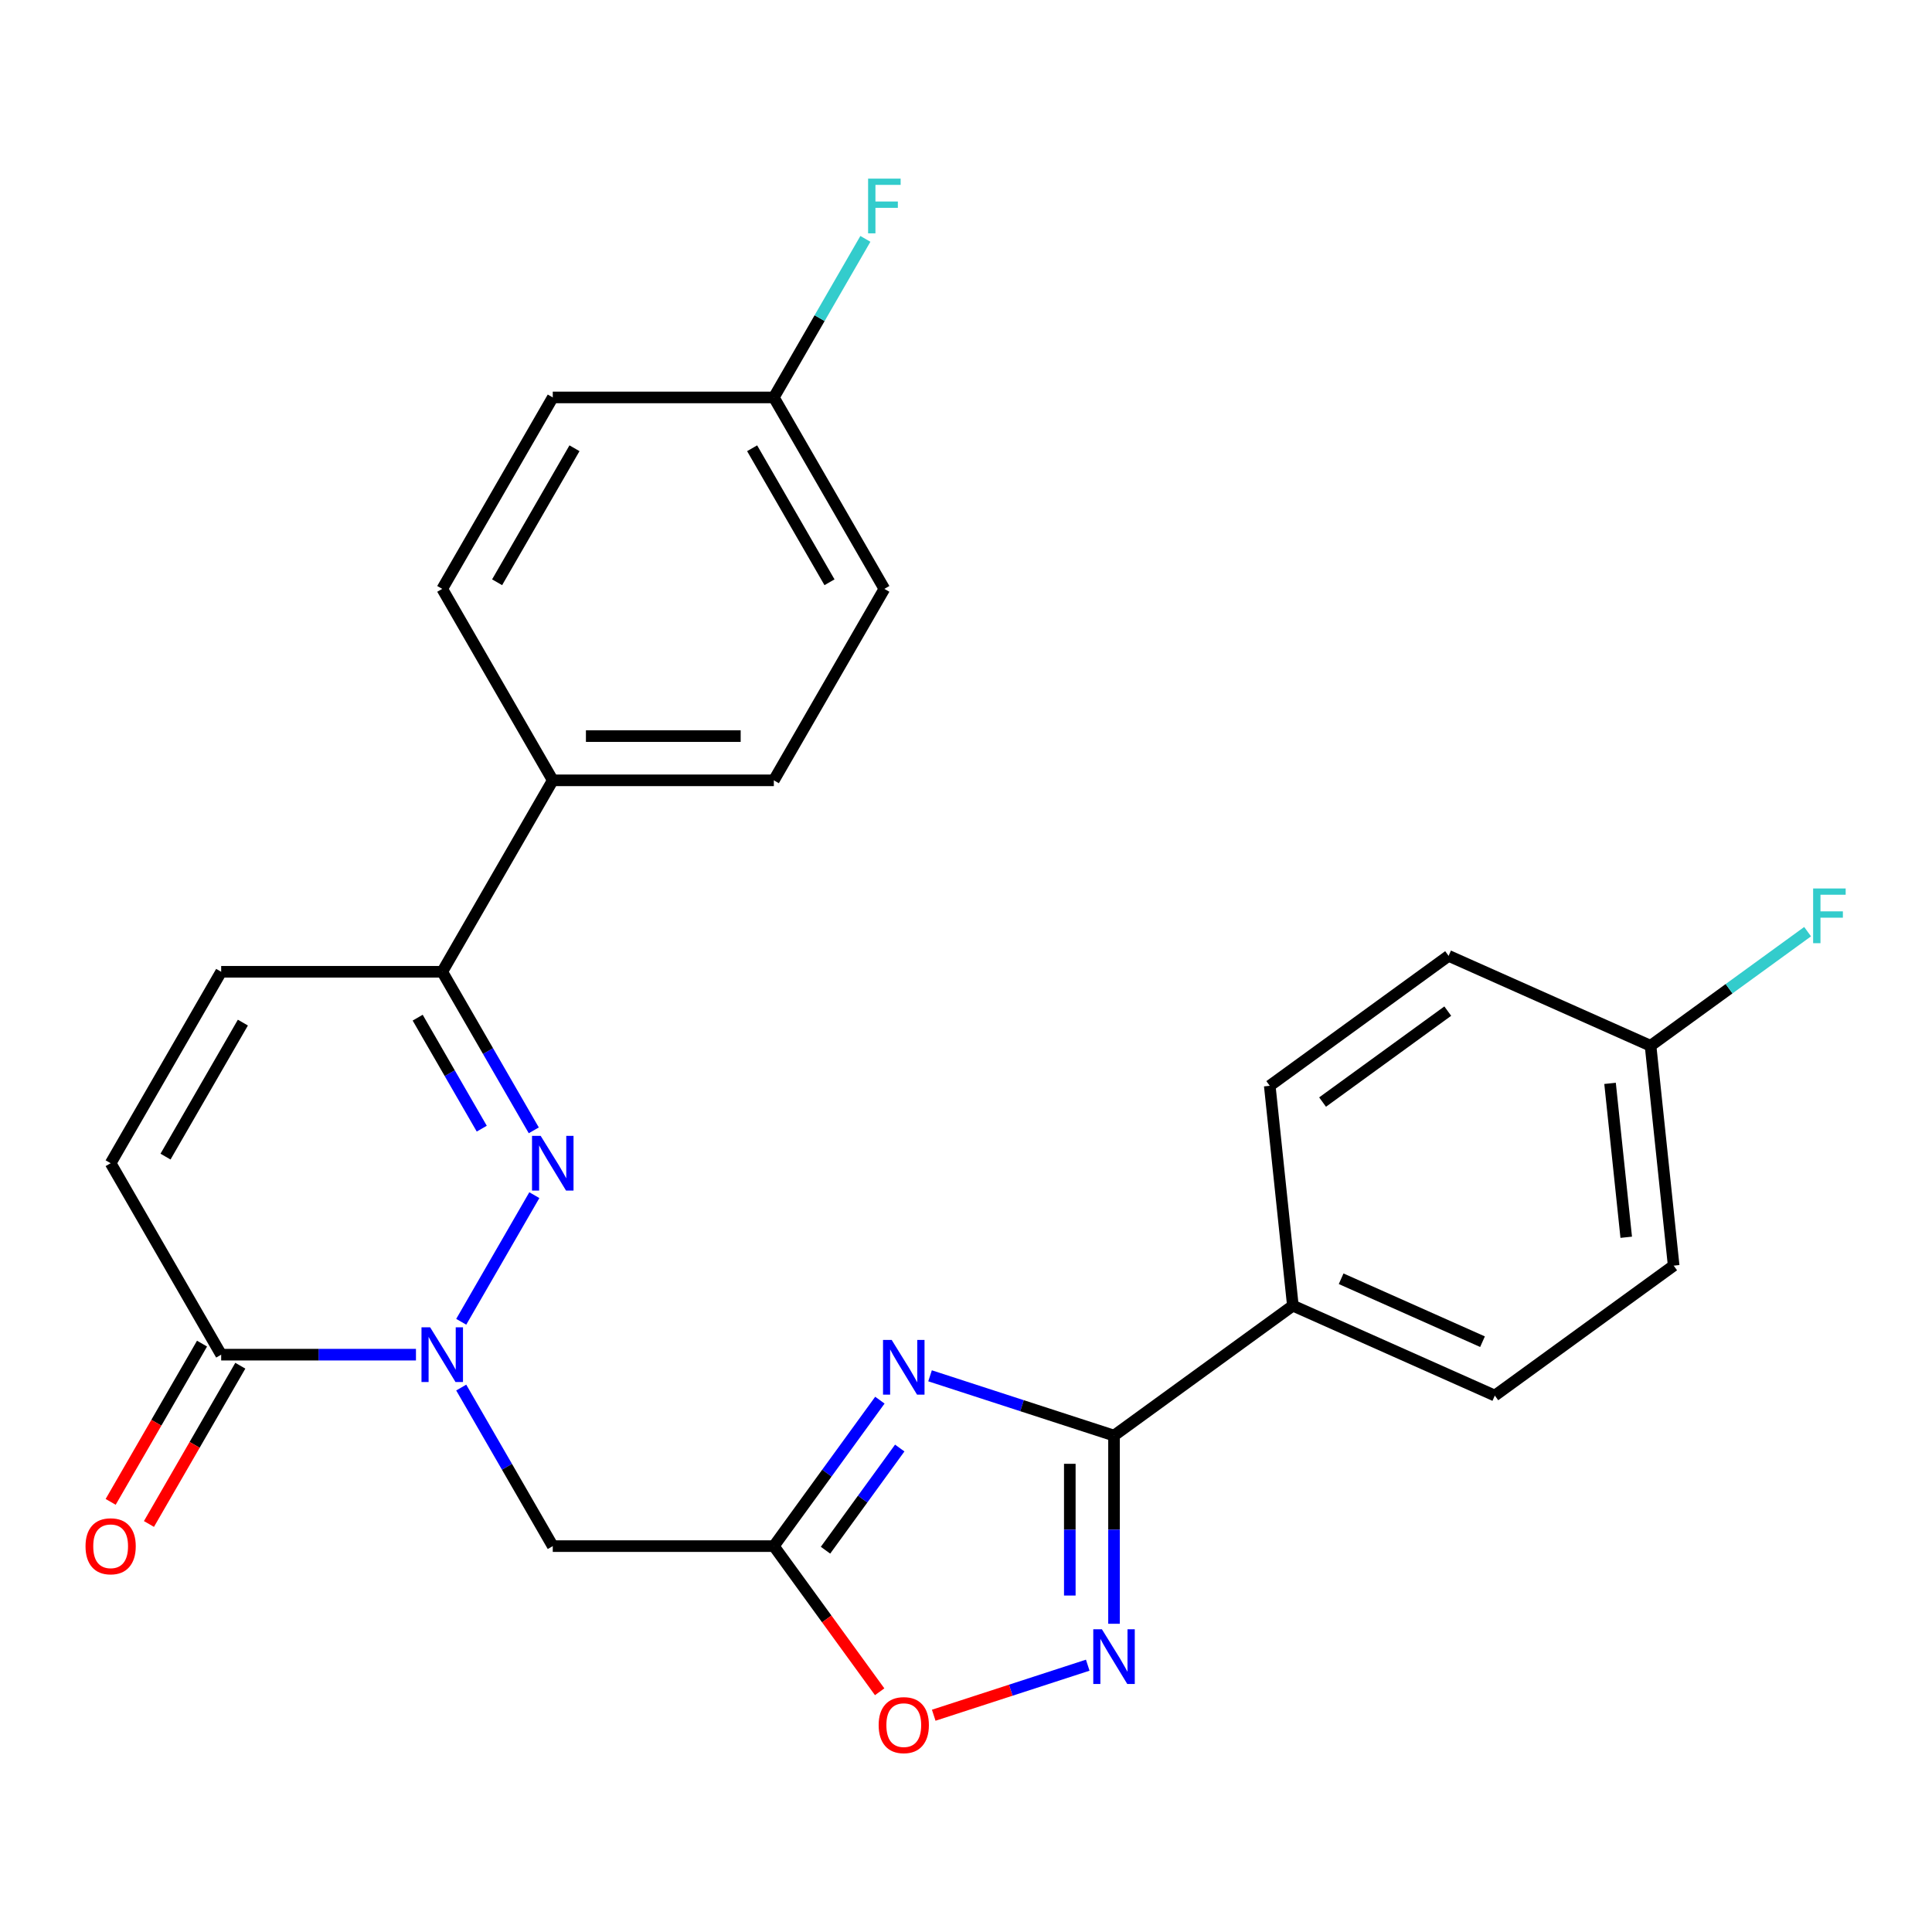 <?xml version='1.0' encoding='iso-8859-1'?>
<svg version='1.1' baseProfile='full'
              xmlns='http://www.w3.org/2000/svg'
                      xmlns:rdkit='http://www.rdkit.org/xml'
                      xmlns:xlink='http://www.w3.org/1999/xlink'
                  xml:space='preserve'
width='1000px' height='1000px' viewBox='0 0 1000 1000'>
<!-- END OF HEADER -->
<rect style='opacity:1.0;fill:#FFFFFF;stroke:none' width='1000' height='1000' x='0' y='0'> </rect>
<path class='bond-1' d='M 238.728,684.154 L 276.57,618.611' style='fill:none;fill-rule:evenodd;stroke:#0000FF;stroke-width:6px;stroke-linecap:butt;stroke-linejoin:miter;stroke-opacity:1' />
<path class='bond-5' d='M 238.728,718.196 L 262.421,759.232' style='fill:none;fill-rule:evenodd;stroke:#0000FF;stroke-width:6px;stroke-linecap:butt;stroke-linejoin:miter;stroke-opacity:1' />
<path class='bond-5' d='M 262.421,759.232 L 286.113,800.268' style='fill:none;fill-rule:evenodd;stroke:#000000;stroke-width:6px;stroke-linecap:butt;stroke-linejoin:miter;stroke-opacity:1' />
<path class='bond-6' d='M 215.301,701.175 L 164.89,701.175' style='fill:none;fill-rule:evenodd;stroke:#0000FF;stroke-width:6px;stroke-linecap:butt;stroke-linejoin:miter;stroke-opacity:1' />
<path class='bond-6' d='M 164.89,701.175 L 114.479,701.175' style='fill:none;fill-rule:evenodd;stroke:#000000;stroke-width:6px;stroke-linecap:butt;stroke-linejoin:miter;stroke-opacity:1' />
<path class='bond-0' d='M 455.426,724.719 L 427.981,762.493' style='fill:none;fill-rule:evenodd;stroke:#0000FF;stroke-width:6px;stroke-linecap:butt;stroke-linejoin:miter;stroke-opacity:1' />
<path class='bond-0' d='M 427.981,762.493 L 400.536,800.268' style='fill:none;fill-rule:evenodd;stroke:#000000;stroke-width:6px;stroke-linecap:butt;stroke-linejoin:miter;stroke-opacity:1' />
<path class='bond-0' d='M 465.706,749.502 L 446.495,775.945' style='fill:none;fill-rule:evenodd;stroke:#0000FF;stroke-width:6px;stroke-linecap:butt;stroke-linejoin:miter;stroke-opacity:1' />
<path class='bond-0' d='M 446.495,775.945 L 427.283,802.387' style='fill:none;fill-rule:evenodd;stroke:#000000;stroke-width:6px;stroke-linecap:butt;stroke-linejoin:miter;stroke-opacity:1' />
<path class='bond-3' d='M 481.392,712.117 L 529.003,727.587' style='fill:none;fill-rule:evenodd;stroke:#0000FF;stroke-width:6px;stroke-linecap:butt;stroke-linejoin:miter;stroke-opacity:1' />
<path class='bond-3' d='M 529.003,727.587 L 576.614,743.057' style='fill:none;fill-rule:evenodd;stroke:#000000;stroke-width:6px;stroke-linecap:butt;stroke-linejoin:miter;stroke-opacity:1' />
<path class='bond-7' d='M 276.286,585.061 L 252.594,544.025' style='fill:none;fill-rule:evenodd;stroke:#0000FF;stroke-width:6px;stroke-linecap:butt;stroke-linejoin:miter;stroke-opacity:1' />
<path class='bond-7' d='M 252.594,544.025 L 228.902,502.989' style='fill:none;fill-rule:evenodd;stroke:#000000;stroke-width:6px;stroke-linecap:butt;stroke-linejoin:miter;stroke-opacity:1' />
<path class='bond-7' d='M 249.36,584.193 L 232.775,555.467' style='fill:none;fill-rule:evenodd;stroke:#0000FF;stroke-width:6px;stroke-linecap:butt;stroke-linejoin:miter;stroke-opacity:1' />
<path class='bond-7' d='M 232.775,555.467 L 216.191,526.742' style='fill:none;fill-rule:evenodd;stroke:#000000;stroke-width:6px;stroke-linecap:butt;stroke-linejoin:miter;stroke-opacity:1' />
<path class='bond-2' d='M 400.536,800.268 L 286.113,800.268' style='fill:none;fill-rule:evenodd;stroke:#000000;stroke-width:6px;stroke-linecap:butt;stroke-linejoin:miter;stroke-opacity:1' />
<path class='bond-8' d='M 400.536,800.268 L 427.923,837.963' style='fill:none;fill-rule:evenodd;stroke:#000000;stroke-width:6px;stroke-linecap:butt;stroke-linejoin:miter;stroke-opacity:1' />
<path class='bond-8' d='M 427.923,837.963 L 455.309,875.657' style='fill:none;fill-rule:evenodd;stroke:#FF0000;stroke-width:6px;stroke-linecap:butt;stroke-linejoin:miter;stroke-opacity:1' />
<path class='bond-11' d='M 576.614,743.057 L 669.184,675.801' style='fill:none;fill-rule:evenodd;stroke:#000000;stroke-width:6px;stroke-linecap:butt;stroke-linejoin:miter;stroke-opacity:1' />
<path class='bond-27' d='M 576.614,743.057 L 576.614,791.758' style='fill:none;fill-rule:evenodd;stroke:#000000;stroke-width:6px;stroke-linecap:butt;stroke-linejoin:miter;stroke-opacity:1' />
<path class='bond-27' d='M 576.614,791.758 L 576.614,840.459' style='fill:none;fill-rule:evenodd;stroke:#0000FF;stroke-width:6px;stroke-linecap:butt;stroke-linejoin:miter;stroke-opacity:1' />
<path class='bond-27' d='M 553.73,757.667 L 553.73,791.758' style='fill:none;fill-rule:evenodd;stroke:#000000;stroke-width:6px;stroke-linecap:butt;stroke-linejoin:miter;stroke-opacity:1' />
<path class='bond-27' d='M 553.73,791.758 L 553.73,825.849' style='fill:none;fill-rule:evenodd;stroke:#0000FF;stroke-width:6px;stroke-linecap:butt;stroke-linejoin:miter;stroke-opacity:1' />
<path class='bond-4' d='M 563.014,861.899 L 523.154,874.85' style='fill:none;fill-rule:evenodd;stroke:#0000FF;stroke-width:6px;stroke-linecap:butt;stroke-linejoin:miter;stroke-opacity:1' />
<path class='bond-4' d='M 523.154,874.85 L 483.295,887.801' style='fill:none;fill-rule:evenodd;stroke:#FF0000;stroke-width:6px;stroke-linecap:butt;stroke-linejoin:miter;stroke-opacity:1' />
<path class='bond-9' d='M 114.479,701.175 L 57.267,602.082' style='fill:none;fill-rule:evenodd;stroke:#000000;stroke-width:6px;stroke-linecap:butt;stroke-linejoin:miter;stroke-opacity:1' />
<path class='bond-13' d='M 104.57,695.454 L 80.923,736.41' style='fill:none;fill-rule:evenodd;stroke:#000000;stroke-width:6px;stroke-linecap:butt;stroke-linejoin:miter;stroke-opacity:1' />
<path class='bond-13' d='M 80.923,736.41 L 57.277,777.366' style='fill:none;fill-rule:evenodd;stroke:#FF0000;stroke-width:6px;stroke-linecap:butt;stroke-linejoin:miter;stroke-opacity:1' />
<path class='bond-13' d='M 124.388,706.896 L 100.742,747.852' style='fill:none;fill-rule:evenodd;stroke:#000000;stroke-width:6px;stroke-linecap:butt;stroke-linejoin:miter;stroke-opacity:1' />
<path class='bond-13' d='M 100.742,747.852 L 77.096,788.809' style='fill:none;fill-rule:evenodd;stroke:#FF0000;stroke-width:6px;stroke-linecap:butt;stroke-linejoin:miter;stroke-opacity:1' />
<path class='bond-12' d='M 228.902,502.989 L 286.113,403.896' style='fill:none;fill-rule:evenodd;stroke:#000000;stroke-width:6px;stroke-linecap:butt;stroke-linejoin:miter;stroke-opacity:1' />
<path class='bond-26' d='M 228.902,502.989 L 114.479,502.989' style='fill:none;fill-rule:evenodd;stroke:#000000;stroke-width:6px;stroke-linecap:butt;stroke-linejoin:miter;stroke-opacity:1' />
<path class='bond-10' d='M 57.267,602.082 L 114.479,502.989' style='fill:none;fill-rule:evenodd;stroke:#000000;stroke-width:6px;stroke-linecap:butt;stroke-linejoin:miter;stroke-opacity:1' />
<path class='bond-10' d='M 85.668,598.66 L 125.716,529.295' style='fill:none;fill-rule:evenodd;stroke:#000000;stroke-width:6px;stroke-linecap:butt;stroke-linejoin:miter;stroke-opacity:1' />
<path class='bond-14' d='M 669.184,675.801 L 773.715,722.341' style='fill:none;fill-rule:evenodd;stroke:#000000;stroke-width:6px;stroke-linecap:butt;stroke-linejoin:miter;stroke-opacity:1' />
<path class='bond-14' d='M 694.172,661.876 L 767.343,694.454' style='fill:none;fill-rule:evenodd;stroke:#000000;stroke-width:6px;stroke-linecap:butt;stroke-linejoin:miter;stroke-opacity:1' />
<path class='bond-15' d='M 669.184,675.801 L 657.224,562.005' style='fill:none;fill-rule:evenodd;stroke:#000000;stroke-width:6px;stroke-linecap:butt;stroke-linejoin:miter;stroke-opacity:1' />
<path class='bond-16' d='M 286.113,403.896 L 400.536,403.896' style='fill:none;fill-rule:evenodd;stroke:#000000;stroke-width:6px;stroke-linecap:butt;stroke-linejoin:miter;stroke-opacity:1' />
<path class='bond-16' d='M 303.276,381.011 L 383.372,381.011' style='fill:none;fill-rule:evenodd;stroke:#000000;stroke-width:6px;stroke-linecap:butt;stroke-linejoin:miter;stroke-opacity:1' />
<path class='bond-17' d='M 286.113,403.896 L 228.902,304.803' style='fill:none;fill-rule:evenodd;stroke:#000000;stroke-width:6px;stroke-linecap:butt;stroke-linejoin:miter;stroke-opacity:1' />
<path class='bond-20' d='M 773.715,722.341 L 866.285,655.085' style='fill:none;fill-rule:evenodd;stroke:#000000;stroke-width:6px;stroke-linecap:butt;stroke-linejoin:miter;stroke-opacity:1' />
<path class='bond-23' d='M 657.224,562.005 L 749.794,494.749' style='fill:none;fill-rule:evenodd;stroke:#000000;stroke-width:6px;stroke-linecap:butt;stroke-linejoin:miter;stroke-opacity:1' />
<path class='bond-23' d='M 684.561,570.43 L 749.36,523.351' style='fill:none;fill-rule:evenodd;stroke:#000000;stroke-width:6px;stroke-linecap:butt;stroke-linejoin:miter;stroke-opacity:1' />
<path class='bond-22' d='M 400.536,403.896 L 457.747,304.803' style='fill:none;fill-rule:evenodd;stroke:#000000;stroke-width:6px;stroke-linecap:butt;stroke-linejoin:miter;stroke-opacity:1' />
<path class='bond-21' d='M 228.902,304.803 L 286.113,205.71' style='fill:none;fill-rule:evenodd;stroke:#000000;stroke-width:6px;stroke-linecap:butt;stroke-linejoin:miter;stroke-opacity:1' />
<path class='bond-21' d='M 257.302,301.381 L 297.35,232.016' style='fill:none;fill-rule:evenodd;stroke:#000000;stroke-width:6px;stroke-linecap:butt;stroke-linejoin:miter;stroke-opacity:1' />
<path class='bond-18' d='M 854.324,541.289 L 749.794,494.749' style='fill:none;fill-rule:evenodd;stroke:#000000;stroke-width:6px;stroke-linecap:butt;stroke-linejoin:miter;stroke-opacity:1' />
<path class='bond-24' d='M 854.324,541.289 L 894.969,511.758' style='fill:none;fill-rule:evenodd;stroke:#000000;stroke-width:6px;stroke-linecap:butt;stroke-linejoin:miter;stroke-opacity:1' />
<path class='bond-24' d='M 894.969,511.758 L 935.614,482.228' style='fill:none;fill-rule:evenodd;stroke:#33CCCC;stroke-width:6px;stroke-linecap:butt;stroke-linejoin:miter;stroke-opacity:1' />
<path class='bond-29' d='M 854.324,541.289 L 866.285,655.085' style='fill:none;fill-rule:evenodd;stroke:#000000;stroke-width:6px;stroke-linecap:butt;stroke-linejoin:miter;stroke-opacity:1' />
<path class='bond-29' d='M 833.359,560.75 L 841.732,640.407' style='fill:none;fill-rule:evenodd;stroke:#000000;stroke-width:6px;stroke-linecap:butt;stroke-linejoin:miter;stroke-opacity:1' />
<path class='bond-19' d='M 400.536,205.71 L 286.113,205.71' style='fill:none;fill-rule:evenodd;stroke:#000000;stroke-width:6px;stroke-linecap:butt;stroke-linejoin:miter;stroke-opacity:1' />
<path class='bond-25' d='M 400.536,205.71 L 424.228,164.674' style='fill:none;fill-rule:evenodd;stroke:#000000;stroke-width:6px;stroke-linecap:butt;stroke-linejoin:miter;stroke-opacity:1' />
<path class='bond-25' d='M 424.228,164.674 L 447.92,123.637' style='fill:none;fill-rule:evenodd;stroke:#33CCCC;stroke-width:6px;stroke-linecap:butt;stroke-linejoin:miter;stroke-opacity:1' />
<path class='bond-28' d='M 400.536,205.71 L 457.747,304.803' style='fill:none;fill-rule:evenodd;stroke:#000000;stroke-width:6px;stroke-linecap:butt;stroke-linejoin:miter;stroke-opacity:1' />
<path class='bond-28' d='M 389.299,232.016 L 429.347,301.381' style='fill:none;fill-rule:evenodd;stroke:#000000;stroke-width:6px;stroke-linecap:butt;stroke-linejoin:miter;stroke-opacity:1' />
<path  class='atom-0' d='M 222.642 687.015
L 231.922 702.015
Q 232.842 703.495, 234.322 706.175
Q 235.802 708.855, 235.882 709.015
L 235.882 687.015
L 239.642 687.015
L 239.642 715.335
L 235.762 715.335
L 225.802 698.935
Q 224.642 697.015, 223.402 694.815
Q 222.202 692.615, 221.842 691.935
L 221.842 715.335
L 218.162 715.335
L 218.162 687.015
L 222.642 687.015
' fill='#0000FF'/>
<path  class='atom-1' d='M 461.532 693.538
L 470.812 708.538
Q 471.732 710.018, 473.212 712.698
Q 474.692 715.378, 474.772 715.538
L 474.772 693.538
L 478.532 693.538
L 478.532 721.858
L 474.652 721.858
L 464.692 705.458
Q 463.532 703.538, 462.292 701.338
Q 461.092 699.138, 460.732 698.458
L 460.732 721.858
L 457.052 721.858
L 457.052 693.538
L 461.532 693.538
' fill='#0000FF'/>
<path  class='atom-2' d='M 279.853 587.922
L 289.133 602.922
Q 290.053 604.402, 291.533 607.082
Q 293.013 609.762, 293.093 609.922
L 293.093 587.922
L 296.853 587.922
L 296.853 616.242
L 292.973 616.242
L 283.013 599.842
Q 281.853 597.922, 280.613 595.722
Q 279.413 593.522, 279.053 592.842
L 279.053 616.242
L 275.373 616.242
L 275.373 587.922
L 279.853 587.922
' fill='#0000FF'/>
<path  class='atom-5' d='M 570.354 843.319
L 579.634 858.319
Q 580.554 859.799, 582.034 862.479
Q 583.514 865.159, 583.594 865.319
L 583.594 843.319
L 587.354 843.319
L 587.354 871.639
L 583.474 871.639
L 573.514 855.239
Q 572.354 853.319, 571.114 851.119
Q 569.914 848.919, 569.554 848.239
L 569.554 871.639
L 565.874 871.639
L 565.874 843.319
L 570.354 843.319
' fill='#0000FF'/>
<path  class='atom-9' d='M 454.792 892.918
Q 454.792 886.118, 458.152 882.318
Q 461.512 878.518, 467.792 878.518
Q 474.072 878.518, 477.432 882.318
Q 480.792 886.118, 480.792 892.918
Q 480.792 899.798, 477.392 903.718
Q 473.992 907.598, 467.792 907.598
Q 461.552 907.598, 458.152 903.718
Q 454.792 899.838, 454.792 892.918
M 467.792 904.398
Q 472.112 904.398, 474.432 901.518
Q 476.792 898.598, 476.792 892.918
Q 476.792 887.358, 474.432 884.558
Q 472.112 881.718, 467.792 881.718
Q 463.472 881.718, 461.112 884.518
Q 458.792 887.318, 458.792 892.918
Q 458.792 898.638, 461.112 901.518
Q 463.472 904.398, 467.792 904.398
' fill='#FF0000'/>
<path  class='atom-14' d='M 44.267 800.348
Q 44.267 793.548, 47.627 789.748
Q 50.987 785.948, 57.267 785.948
Q 63.547 785.948, 66.907 789.748
Q 70.267 793.548, 70.267 800.348
Q 70.267 807.228, 66.867 811.148
Q 63.467 815.028, 57.267 815.028
Q 51.027 815.028, 47.627 811.148
Q 44.267 807.268, 44.267 800.348
M 57.267 811.828
Q 61.587 811.828, 63.907 808.948
Q 66.267 806.028, 66.267 800.348
Q 66.267 794.788, 63.907 791.988
Q 61.587 789.148, 57.267 789.148
Q 52.947 789.148, 50.587 791.948
Q 48.267 794.748, 48.267 800.348
Q 48.267 806.068, 50.587 808.948
Q 52.947 811.828, 57.267 811.828
' fill='#FF0000'/>
<path  class='atom-25' d='M 938.474 459.873
L 955.314 459.873
L 955.314 463.113
L 942.274 463.113
L 942.274 471.713
L 953.874 471.713
L 953.874 474.993
L 942.274 474.993
L 942.274 488.193
L 938.474 488.193
L 938.474 459.873
' fill='#33CCCC'/>
<path  class='atom-26' d='M 449.327 92.457
L 466.167 92.457
L 466.167 95.697
L 453.127 95.697
L 453.127 104.297
L 464.727 104.297
L 464.727 107.577
L 453.127 107.577
L 453.127 120.777
L 449.327 120.777
L 449.327 92.457
' fill='#33CCCC'/>
</svg>
